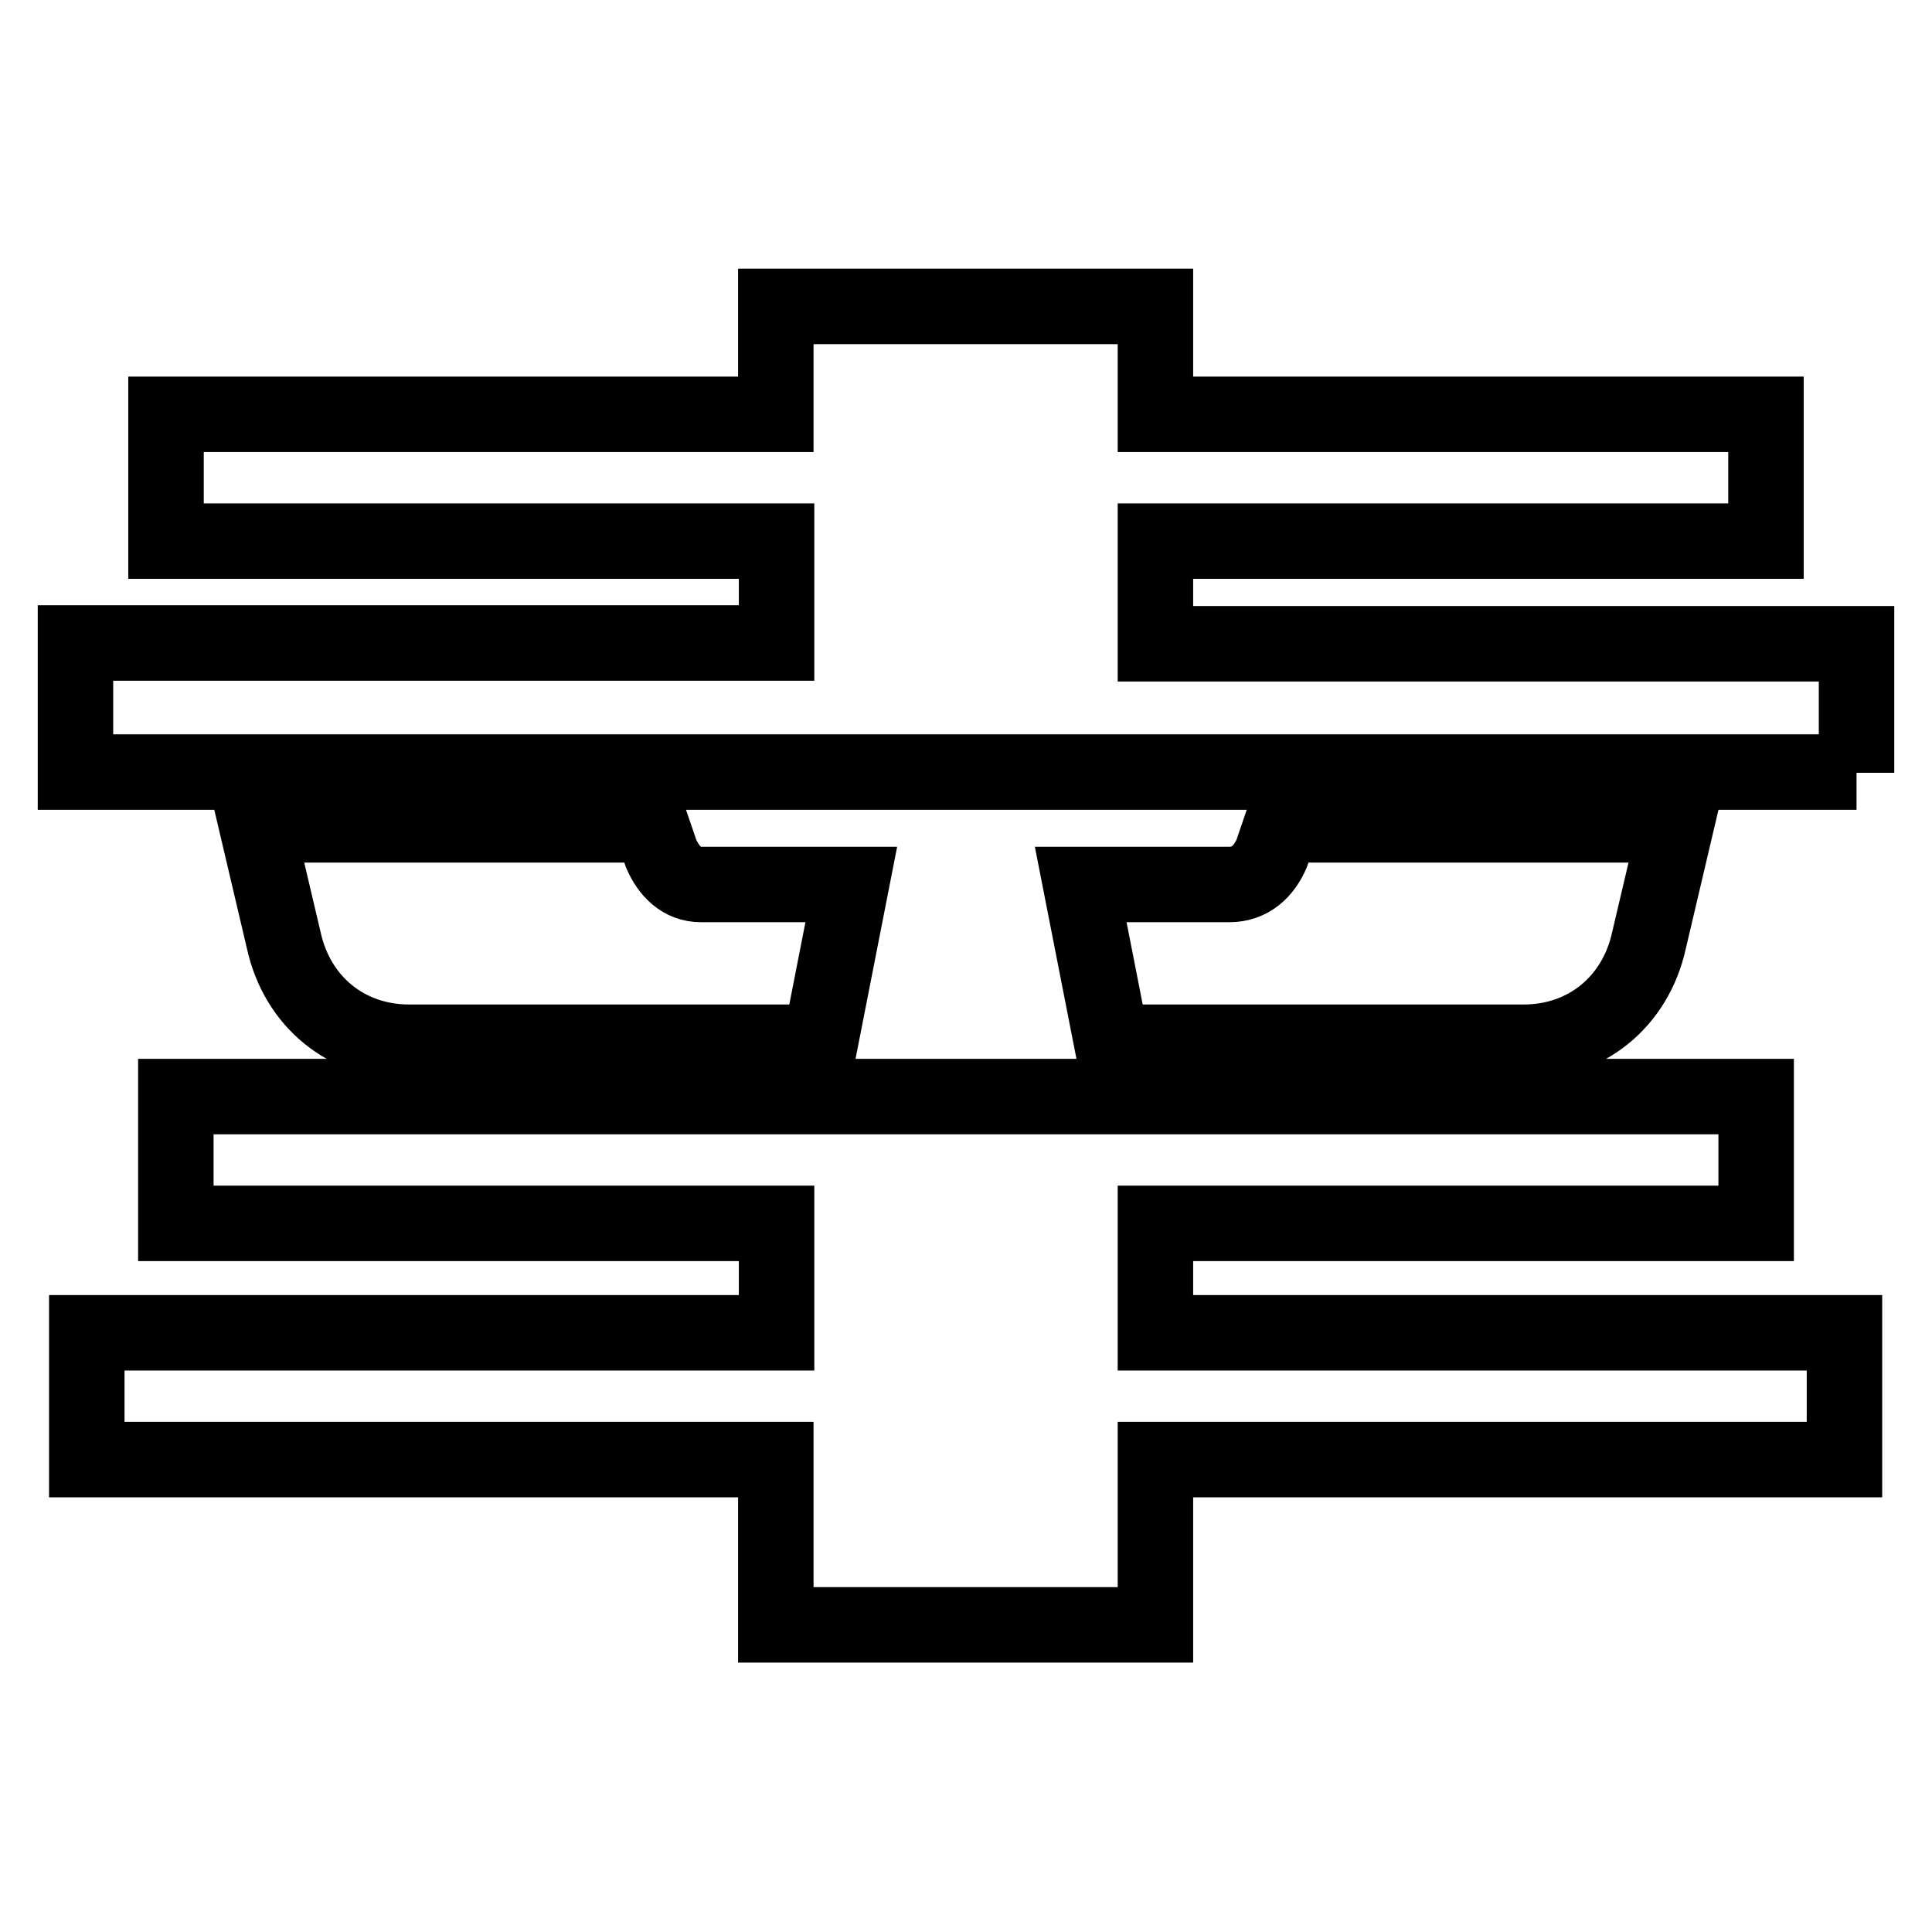 <?xml version="1.0" encoding="utf-8"?>
<!-- Svg Vector Icons : http://www.onlinewebfonts.com/icon -->
<!DOCTYPE svg PUBLIC "-//W3C//DTD SVG 1.1//EN" "http://www.w3.org/Graphics/SVG/1.1/DTD/svg11.dtd">
<svg version="1.1" xmlns="http://www.w3.org/2000/svg" xmlns:xlink="http://www.w3.org/1999/xlink" x="0px" y="0px" viewBox="0 0 256 256" enable-background="new 0 0 256 256" xml:space="preserve">
<g><g><path stroke-width="10" fill-opacity="0" stroke="#000000"  d="M201.9,138.1c8.2,0,14.8-5.3,16.6-13.5l3.6-15.3h-52.3l-1.3,3.8c-1,2.3-2.8,4.1-5.6,4.1h-19.7l4.1,20.9H201.9L201.9,138.1z M108.7,138.1l4.1-20.9H92.9c-2.6,0-4.3-1.8-5.3-4.1l-1.3-3.8H34l3.6,15.3c1.8,8.2,8.4,13.5,16.6,13.5H108.7L108.7,138.1z M246,102.4V85.3h-92.9V71.7H234V54.9h-80.9V40.6h-50.3v14.3H22v16.8h80.9v13.5H10v17.1H246z M232.7,162.1v-16.8H23.3v16.8h79.6v14.5H11.5v16.8h91.3v21.9h50.3v-21.9h91.3v-16.8h-91.3v-14.5H232.7L232.7,162.1z"/></g></g>
</svg>